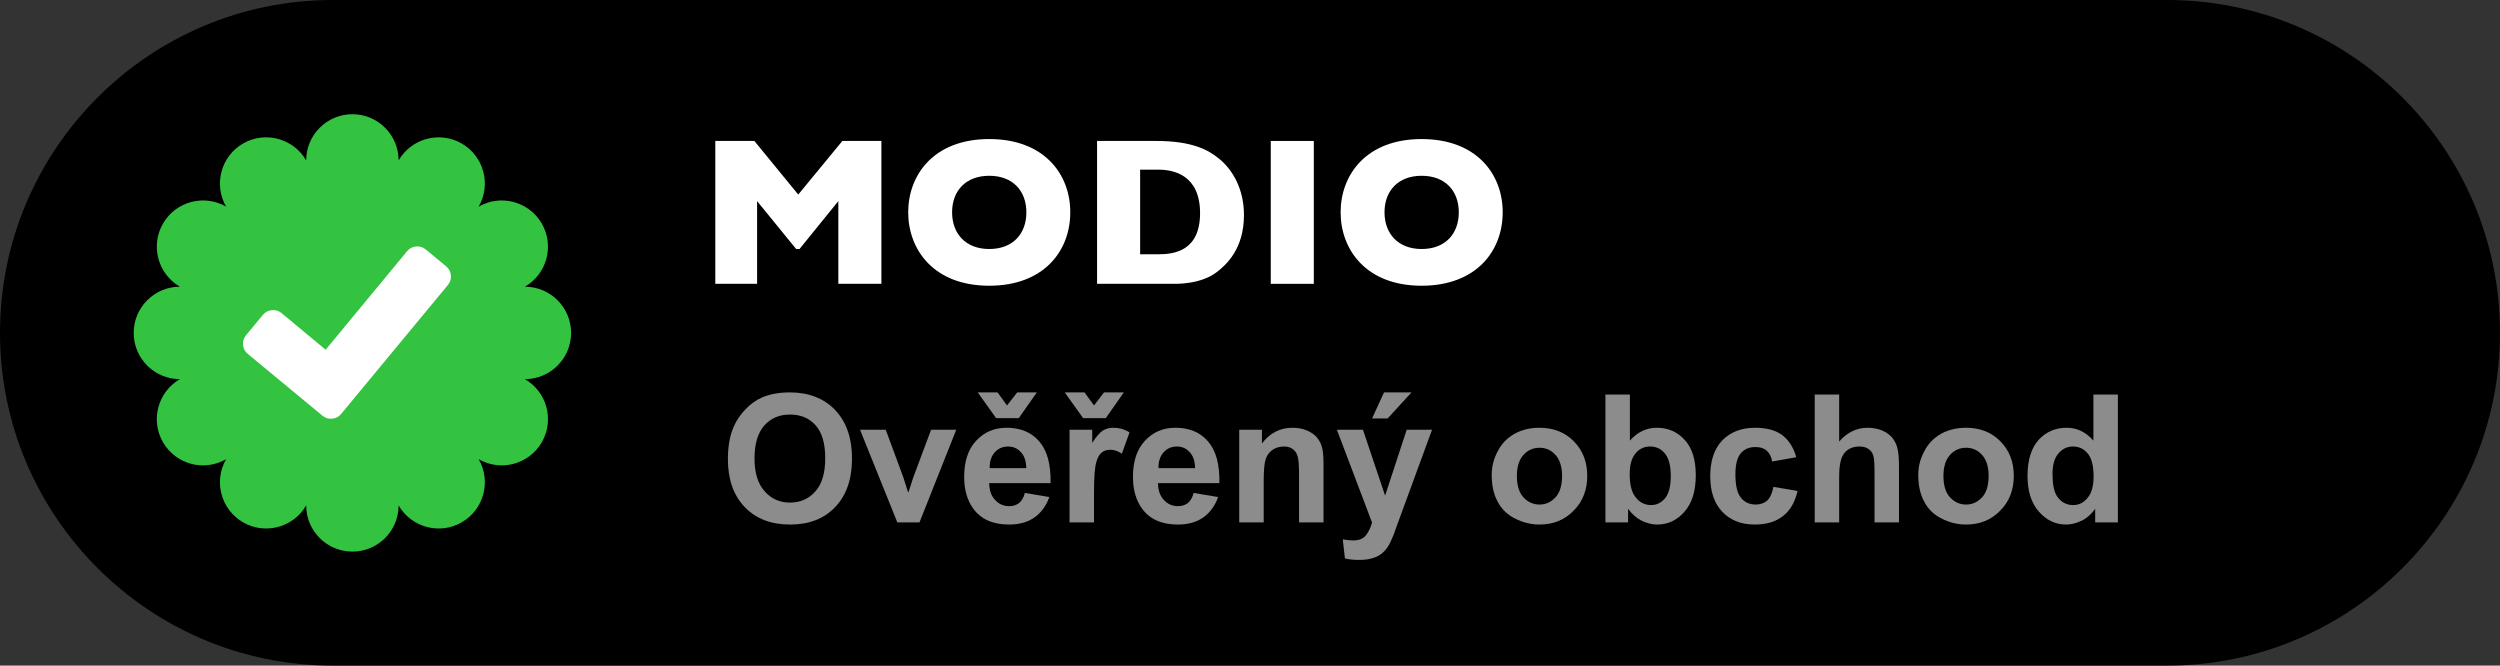 <?xml version="1.0" encoding="UTF-8" standalone="no"?>
<!DOCTYPE svg PUBLIC "-//W3C//DTD SVG 1.1//EN" "http://www.w3.org/Graphics/SVG/1.1/DTD/svg11.dtd">
<svg width="100%" height="100%" viewBox="0 0 154 41" version="1.1" xmlns="http://www.w3.org/2000/svg" xmlns:xlink="http://www.w3.org/1999/xlink" xml:space="preserve" xmlns:serif="http://www.serif.com/" style="fill-rule:evenodd;clip-rule:evenodd;stroke-linejoin:round;stroke-miterlimit:2;">
    <rect x="0" y="0" width="154" height="41" fill="#333333" stroke="none"/>
    <g id="black">
        <path d="M154,20.5C154,9.186 144.814,0 133.5,0L20.5,0C9.186,0 0,9.186 0,20.5C0,31.814 9.186,41 20.5,41L133.5,41C144.814,41 154,31.814 154,20.5Z"/>
        <g transform="matrix(1,0,0,1,-1.664,0.064)">
            <g transform="matrix(11,0,0,11,46.03,32.116)">
                <path d="M0.043,-0.354C0.043,-0.426 0.054,-0.488 0.076,-0.537C0.092,-0.574 0.115,-0.606 0.143,-0.635C0.171,-0.664 0.202,-0.686 0.235,-0.7C0.28,-0.719 0.331,-0.728 0.39,-0.728C0.495,-0.728 0.58,-0.695 0.643,-0.63C0.706,-0.564 0.738,-0.473 0.738,-0.357C0.738,-0.241 0.706,-0.151 0.644,-0.086C0.581,-0.02 0.497,0.012 0.392,0.012C0.285,0.012 0.201,-0.02 0.138,-0.085C0.075,-0.15 0.043,-0.24 0.043,-0.354ZM0.192,-0.358C0.192,-0.277 0.211,-0.216 0.249,-0.174C0.286,-0.132 0.333,-0.111 0.391,-0.111C0.449,-0.111 0.496,-0.132 0.533,-0.174C0.57,-0.215 0.588,-0.277 0.588,-0.36C0.588,-0.442 0.57,-0.504 0.534,-0.544C0.498,-0.584 0.451,-0.604 0.391,-0.604C0.332,-0.604 0.284,-0.584 0.247,-0.543C0.211,-0.502 0.192,-0.441 0.192,-0.358Z" style="fill:rgb(140,140,140);fill-rule:nonzero;"/>
            </g>
            <g transform="matrix(11,0,0,11,54.586,32.116)">
                <path d="M0.214,-0L0.005,-0.519L0.149,-0.519L0.247,-0.254L0.275,-0.166C0.283,-0.188 0.288,-0.203 0.29,-0.21C0.294,-0.225 0.299,-0.239 0.304,-0.254L0.403,-0.519L0.544,-0.519L0.338,-0L0.214,-0Z" style="fill:rgb(140,140,140);fill-rule:nonzero;"/>
            </g>
            <g transform="matrix(11,0,0,11,60.704,32.116)">
                <path d="M0.372,-0.165L0.509,-0.142C0.491,-0.092 0.463,-0.054 0.426,-0.028C0.388,-0.001 0.34,0.012 0.283,0.012C0.193,0.012 0.126,-0.018 0.083,-0.077C0.049,-0.124 0.032,-0.183 0.032,-0.255C0.032,-0.341 0.054,-0.409 0.099,-0.457C0.144,-0.506 0.201,-0.53 0.27,-0.53C0.347,-0.53 0.408,-0.505 0.452,-0.454C0.497,-0.403 0.518,-0.325 0.516,-0.22L0.172,-0.22C0.173,-0.179 0.184,-0.147 0.206,-0.125C0.227,-0.102 0.253,-0.091 0.285,-0.091C0.306,-0.091 0.324,-0.097 0.339,-0.108C0.354,-0.12 0.365,-0.139 0.372,-0.165ZM0.38,-0.304C0.379,-0.343 0.369,-0.374 0.349,-0.394C0.33,-0.415 0.306,-0.425 0.278,-0.425C0.248,-0.425 0.223,-0.414 0.204,-0.393C0.184,-0.371 0.174,-0.341 0.175,-0.304L0.38,-0.304ZM0.108,-0.728L0.219,-0.728L0.272,-0.655L0.329,-0.728L0.439,-0.728L0.338,-0.584L0.211,-0.584L0.108,-0.728Z" style="fill:rgb(140,140,140);fill-rule:nonzero;"/>
            </g>
            <g transform="matrix(11,0,0,11,66.822,32.116)">
                <path d="M0.203,-0L0.066,-0L0.066,-0.519L0.193,-0.519L0.193,-0.445C0.215,-0.48 0.235,-0.503 0.252,-0.514C0.27,-0.525 0.289,-0.53 0.312,-0.53C0.343,-0.53 0.373,-0.522 0.402,-0.504L0.359,-0.385C0.336,-0.4 0.315,-0.407 0.295,-0.407C0.276,-0.407 0.259,-0.402 0.246,-0.391C0.233,-0.381 0.222,-0.362 0.215,-0.334C0.207,-0.306 0.203,-0.248 0.203,-0.16L0.203,-0ZM0.039,-0.728L0.15,-0.728L0.203,-0.655L0.259,-0.728L0.37,-0.728L0.269,-0.584L0.142,-0.584L0.039,-0.728Z" style="fill:rgb(140,140,140);fill-rule:nonzero;"/>
            </g>
            <g transform="matrix(11,0,0,11,71.102,32.116)">
                <path d="M0.372,-0.165L0.509,-0.142C0.491,-0.092 0.463,-0.054 0.426,-0.028C0.388,-0.001 0.34,0.012 0.283,0.012C0.193,0.012 0.126,-0.018 0.083,-0.077C0.049,-0.124 0.032,-0.183 0.032,-0.255C0.032,-0.341 0.054,-0.409 0.099,-0.457C0.144,-0.506 0.201,-0.53 0.27,-0.53C0.347,-0.53 0.408,-0.505 0.452,-0.454C0.497,-0.403 0.518,-0.325 0.516,-0.22L0.172,-0.22C0.173,-0.179 0.184,-0.147 0.206,-0.125C0.227,-0.102 0.253,-0.091 0.285,-0.091C0.306,-0.091 0.324,-0.097 0.339,-0.108C0.354,-0.12 0.365,-0.139 0.372,-0.165ZM0.38,-0.304C0.379,-0.343 0.369,-0.374 0.349,-0.394C0.33,-0.415 0.306,-0.425 0.278,-0.425C0.248,-0.425 0.223,-0.414 0.204,-0.393C0.184,-0.371 0.174,-0.341 0.175,-0.304L0.38,-0.304Z" style="fill:rgb(140,140,140);fill-rule:nonzero;"/>
            </g>
            <g transform="matrix(11,0,0,11,77.22,32.116)">
                <path d="M0.543,-0L0.406,-0L0.406,-0.265C0.406,-0.321 0.403,-0.357 0.397,-0.373C0.392,-0.39 0.382,-0.403 0.369,-0.412C0.356,-0.421 0.34,-0.425 0.321,-0.425C0.298,-0.425 0.276,-0.419 0.257,-0.406C0.238,-0.393 0.226,-0.375 0.219,-0.354C0.212,-0.333 0.208,-0.293 0.208,-0.235L0.208,-0L0.071,-0L0.071,-0.519L0.198,-0.519L0.198,-0.442C0.243,-0.501 0.3,-0.53 0.369,-0.53C0.399,-0.53 0.427,-0.525 0.452,-0.514C0.477,-0.503 0.496,-0.489 0.509,-0.472C0.522,-0.455 0.531,-0.436 0.536,-0.415C0.541,-0.393 0.543,-0.362 0.543,-0.322L0.543,-0Z" style="fill:rgb(140,140,140);fill-rule:nonzero;"/>
            </g>
            <g transform="matrix(11,0,0,11,83.939,32.116)">
                <path d="M0.007,-0.519L0.153,-0.519L0.277,-0.15L0.398,-0.519L0.54,-0.519L0.357,-0.02L0.324,0.071C0.312,0.101 0.301,0.124 0.29,0.14C0.279,0.156 0.266,0.169 0.252,0.179C0.238,0.189 0.221,0.197 0.2,0.202C0.179,0.208 0.156,0.21 0.13,0.21C0.104,0.21 0.078,0.208 0.052,0.202L0.04,0.095C0.062,0.099 0.081,0.101 0.098,0.101C0.13,0.101 0.154,0.092 0.169,0.073C0.184,0.054 0.196,0.03 0.204,0.001L0.007,-0.519ZM0.204,-0.582L0.271,-0.728L0.425,-0.728L0.291,-0.582L0.204,-0.582Z" style="fill:rgb(140,140,140);fill-rule:nonzero;"/>
            </g>
            <g transform="matrix(11,0,0,11,93.113,32.116)">
                <path d="M0.04,-0.267C0.04,-0.312 0.051,-0.356 0.074,-0.399C0.096,-0.442 0.128,-0.474 0.169,-0.497C0.21,-0.519 0.256,-0.53 0.307,-0.53C0.386,-0.53 0.45,-0.505 0.5,-0.454C0.55,-0.403 0.575,-0.339 0.575,-0.261C0.575,-0.182 0.55,-0.117 0.499,-0.066C0.449,-0.014 0.385,0.012 0.308,0.012C0.261,0.012 0.215,0.001 0.172,-0.021C0.129,-0.042 0.096,-0.073 0.074,-0.115C0.051,-0.156 0.04,-0.207 0.04,-0.267ZM0.181,-0.259C0.181,-0.208 0.193,-0.168 0.217,-0.141C0.242,-0.114 0.272,-0.1 0.308,-0.1C0.343,-0.1 0.373,-0.114 0.398,-0.141C0.422,-0.168 0.434,-0.208 0.434,-0.26C0.434,-0.311 0.422,-0.35 0.398,-0.377C0.373,-0.405 0.343,-0.418 0.308,-0.418C0.272,-0.418 0.242,-0.405 0.217,-0.377C0.193,-0.35 0.181,-0.311 0.181,-0.259Z" style="fill:rgb(140,140,140);fill-rule:nonzero;"/>
            </g>
            <g transform="matrix(11,0,0,11,99.832,32.116)">
                <path d="M0.066,-0L0.066,-0.716L0.203,-0.716L0.203,-0.458C0.245,-0.506 0.296,-0.53 0.354,-0.53C0.417,-0.53 0.469,-0.507 0.51,-0.462C0.552,-0.416 0.572,-0.35 0.572,-0.265C0.572,-0.176 0.551,-0.108 0.509,-0.06C0.467,-0.012 0.416,0.012 0.355,0.012C0.326,0.012 0.297,0.004 0.268,-0.01C0.239,-0.025 0.214,-0.047 0.193,-0.076L0.193,-0L0.066,-0ZM0.202,-0.271C0.202,-0.217 0.211,-0.177 0.228,-0.151C0.251,-0.115 0.283,-0.097 0.322,-0.097C0.353,-0.097 0.378,-0.11 0.4,-0.135C0.421,-0.161 0.432,-0.202 0.432,-0.258C0.432,-0.317 0.421,-0.36 0.399,-0.386C0.378,-0.412 0.35,-0.425 0.317,-0.425C0.284,-0.425 0.257,-0.413 0.235,-0.387C0.213,-0.361 0.202,-0.323 0.202,-0.271Z" style="fill:rgb(140,140,140);fill-rule:nonzero;"/>
            </g>
            <g transform="matrix(11,0,0,11,106.552,32.116)">
                <path d="M0.524,-0.365L0.389,-0.341C0.384,-0.368 0.374,-0.388 0.358,-0.402C0.342,-0.416 0.321,-0.422 0.295,-0.422C0.261,-0.422 0.233,-0.411 0.213,-0.387C0.193,-0.363 0.183,-0.324 0.183,-0.269C0.183,-0.207 0.193,-0.164 0.214,-0.138C0.234,-0.113 0.262,-0.1 0.297,-0.1C0.323,-0.1 0.344,-0.108 0.361,-0.122C0.377,-0.137 0.389,-0.163 0.396,-0.199L0.531,-0.176C0.517,-0.114 0.49,-0.067 0.45,-0.036C0.41,-0.004 0.357,0.012 0.291,0.012C0.215,0.012 0.154,-0.012 0.109,-0.06C0.064,-0.108 0.042,-0.174 0.042,-0.259C0.042,-0.344 0.064,-0.411 0.109,-0.459C0.155,-0.506 0.216,-0.53 0.293,-0.53C0.356,-0.53 0.406,-0.517 0.444,-0.49C0.481,-0.462 0.508,-0.421 0.524,-0.365Z" style="fill:rgb(140,140,140);fill-rule:nonzero;"/>
            </g>
            <g transform="matrix(11,0,0,11,112.669,32.116)">
                <path d="M0.208,-0.716L0.208,-0.453C0.253,-0.504 0.306,-0.53 0.367,-0.53C0.399,-0.53 0.427,-0.524 0.453,-0.513C0.478,-0.501 0.497,-0.486 0.51,-0.468C0.523,-0.45 0.532,-0.429 0.536,-0.407C0.541,-0.385 0.543,-0.351 0.543,-0.304L0.543,-0L0.406,-0L0.406,-0.274C0.406,-0.328 0.404,-0.363 0.398,-0.377C0.393,-0.392 0.384,-0.404 0.371,-0.412C0.358,-0.421 0.341,-0.425 0.321,-0.425C0.299,-0.425 0.278,-0.42 0.26,-0.409C0.242,-0.398 0.229,-0.381 0.221,-0.359C0.213,-0.336 0.208,-0.303 0.208,-0.26L0.208,-0L0.071,-0L0.071,-0.716L0.208,-0.716Z" style="fill:rgb(140,140,140);fill-rule:nonzero;"/>
            </g>
            <g transform="matrix(11,0,0,11,119.389,32.116)">
                <path d="M0.04,-0.267C0.04,-0.312 0.051,-0.356 0.074,-0.399C0.096,-0.442 0.128,-0.474 0.169,-0.497C0.21,-0.519 0.256,-0.53 0.307,-0.53C0.386,-0.53 0.45,-0.505 0.5,-0.454C0.55,-0.403 0.575,-0.339 0.575,-0.261C0.575,-0.182 0.55,-0.117 0.499,-0.066C0.449,-0.014 0.385,0.012 0.308,0.012C0.261,0.012 0.215,0.001 0.172,-0.021C0.129,-0.042 0.096,-0.073 0.074,-0.115C0.051,-0.156 0.04,-0.207 0.04,-0.267ZM0.181,-0.259C0.181,-0.208 0.193,-0.168 0.217,-0.141C0.242,-0.114 0.272,-0.1 0.308,-0.1C0.343,-0.1 0.373,-0.114 0.398,-0.141C0.422,-0.168 0.434,-0.208 0.434,-0.26C0.434,-0.311 0.422,-0.35 0.398,-0.377C0.373,-0.405 0.343,-0.418 0.308,-0.418C0.272,-0.418 0.242,-0.405 0.217,-0.377C0.193,-0.35 0.181,-0.311 0.181,-0.259Z" style="fill:rgb(140,140,140);fill-rule:nonzero;"/>
            </g>
            <g transform="matrix(11,0,0,11,126.108,32.116)">
                <path d="M0.547,-0L0.42,-0L0.42,-0.076C0.399,-0.047 0.374,-0.024 0.345,-0.01C0.316,0.004 0.287,0.012 0.258,0.012C0.198,0.012 0.147,-0.012 0.105,-0.06C0.062,-0.108 0.041,-0.175 0.041,-0.261C0.041,-0.349 0.062,-0.416 0.103,-0.462C0.144,-0.507 0.197,-0.53 0.26,-0.53C0.318,-0.53 0.368,-0.506 0.41,-0.458L0.41,-0.716L0.547,-0.716L0.547,-0ZM0.181,-0.271C0.181,-0.215 0.189,-0.175 0.204,-0.15C0.226,-0.115 0.257,-0.097 0.297,-0.097C0.328,-0.097 0.355,-0.11 0.377,-0.137C0.4,-0.164 0.411,-0.204 0.411,-0.257C0.411,-0.317 0.4,-0.36 0.378,-0.386C0.357,-0.412 0.329,-0.425 0.296,-0.425C0.263,-0.425 0.236,-0.412 0.214,-0.386C0.192,-0.361 0.181,-0.322 0.181,-0.271Z" style="fill:rgb(140,140,140);fill-rule:nonzero;"/>
            </g>
        </g>
        <g transform="matrix(1,0,0,1,-1.856,0.024)">
            <g transform="matrix(13,0,0,13,44.814,17.46)">
                <path d="M0.085,-0L0.283,-0L0.283,-0.392L0.468,-0.165L0.484,-0.165L0.668,-0.392L0.668,-0L0.872,-0L0.872,-0.677L0.687,-0.677L0.478,-0.423L0.27,-0.677L0.085,-0.677L0.085,-0Z" style="fill:white;fill-rule:nonzero;"/>
            </g>
            <g transform="matrix(13,0,0,13,57.268,17.46)">
                <path d="M0.809,-0.339C0.809,-0.522 0.683,-0.686 0.425,-0.686C0.16,-0.686 0.041,-0.514 0.041,-0.339C0.041,-0.164 0.16,0.009 0.425,0.009C0.681,0.009 0.809,-0.153 0.809,-0.339ZM0.249,-0.339C0.249,-0.441 0.314,-0.512 0.425,-0.512C0.538,-0.512 0.601,-0.439 0.601,-0.339C0.601,-0.238 0.538,-0.165 0.425,-0.165C0.314,-0.165 0.249,-0.237 0.249,-0.339Z" style="fill:white;fill-rule:nonzero;"/>
            </g>
            <g transform="matrix(13,0,0,13,68.331,17.46)">
                <path d="M0.085,-0.677L0.085,-0L0.44,-0C0.459,-0 0.576,0.004 0.654,-0.057C0.699,-0.092 0.781,-0.167 0.781,-0.326C0.781,-0.45 0.727,-0.541 0.663,-0.593C0.613,-0.634 0.536,-0.677 0.366,-0.677L0.085,-0.677ZM0.289,-0.541L0.376,-0.541C0.449,-0.541 0.573,-0.515 0.573,-0.335C0.573,-0.155 0.449,-0.14 0.376,-0.14L0.289,-0.14L0.289,-0.541Z" style="fill:white;fill-rule:nonzero;"/>
            </g>
            <g transform="matrix(13,0,0,13,79.017,17.46)">
                <rect x="0.086" y="-0.677" width="0.204" height="0.677" style="fill:white;fill-rule:nonzero;"/>
            </g>
            <g transform="matrix(13,0,0,13,83.905,17.46)">
                <path d="M0.809,-0.339C0.809,-0.522 0.683,-0.686 0.425,-0.686C0.16,-0.686 0.041,-0.514 0.041,-0.339C0.041,-0.164 0.16,0.009 0.425,0.009C0.681,0.009 0.809,-0.153 0.809,-0.339ZM0.249,-0.339C0.249,-0.441 0.314,-0.512 0.425,-0.512C0.538,-0.512 0.601,-0.439 0.601,-0.339C0.601,-0.238 0.538,-0.165 0.425,-0.165C0.314,-0.165 0.249,-0.237 0.249,-0.339Z" style="fill:white;fill-rule:nonzero;"/>
            </g>
        </g>
        <g transform="matrix(1.041,0,0,1.041,-4.7,-6.584)">
            <path d="M22.633,15.818C22.633,14.309 23.858,13.083 25.368,13.083C26.877,13.083 28.102,14.309 28.102,15.818C28.857,14.511 30.531,14.063 31.838,14.817C33.145,15.572 33.594,17.246 32.839,18.553C34.146,17.798 35.82,18.247 36.575,19.554C37.33,20.861 36.881,22.535 35.574,23.29C37.083,23.29 38.309,24.515 38.309,26.025C38.309,27.534 37.083,28.76 35.574,28.76C36.881,29.514 37.33,31.188 36.575,32.495C35.82,33.802 34.146,34.251 32.839,33.496C33.594,34.803 33.145,36.477 31.838,37.232C30.531,37.987 28.857,37.538 28.102,36.231C28.102,37.741 26.877,38.966 25.368,38.966C23.858,38.966 22.633,37.741 22.633,36.231C21.878,37.538 20.204,37.987 18.897,37.232C17.59,36.477 17.141,34.803 17.896,33.496C16.589,34.251 14.915,33.802 14.16,32.495C13.405,31.188 13.854,29.514 15.161,28.76C13.652,28.76 12.426,27.534 12.426,26.025C12.426,24.515 13.652,23.29 15.161,23.29C13.854,22.535 13.405,20.861 14.16,19.554C14.915,18.247 16.589,17.798 17.896,18.553C17.141,17.246 17.59,15.572 18.897,14.817C20.204,14.063 21.878,14.511 22.633,15.818Z" style="fill:rgb(52,194,65);"/>
        </g>
        <g id="path4642" transform="matrix(0.456,-0.043,0.043,0.456,-3.7,11.657)">
            <path d="M66.804,16.712L64.286,14.194C63.941,13.848 63.52,13.676 63.027,13.676C62.533,13.676 62.113,13.849 61.768,14.194L49.62,26.361L44.176,20.898C43.83,20.552 43.41,20.38 42.917,20.38C42.423,20.38 42.003,20.553 41.658,20.898L39.14,23.416C38.794,23.762 38.622,24.182 38.622,24.675C38.622,25.169 38.795,25.589 39.14,25.934L45.844,32.638L48.363,35.156C48.708,35.502 49.128,35.674 49.622,35.674C50.116,35.674 50.536,35.501 50.881,35.156L53.4,32.638L66.807,19.231C67.152,18.885 67.325,18.465 67.325,17.972C67.325,17.478 67.152,17.058 66.807,16.713" style="fill:white;fill-rule:nonzero;"/>
        </g>
    </g>
</svg>
